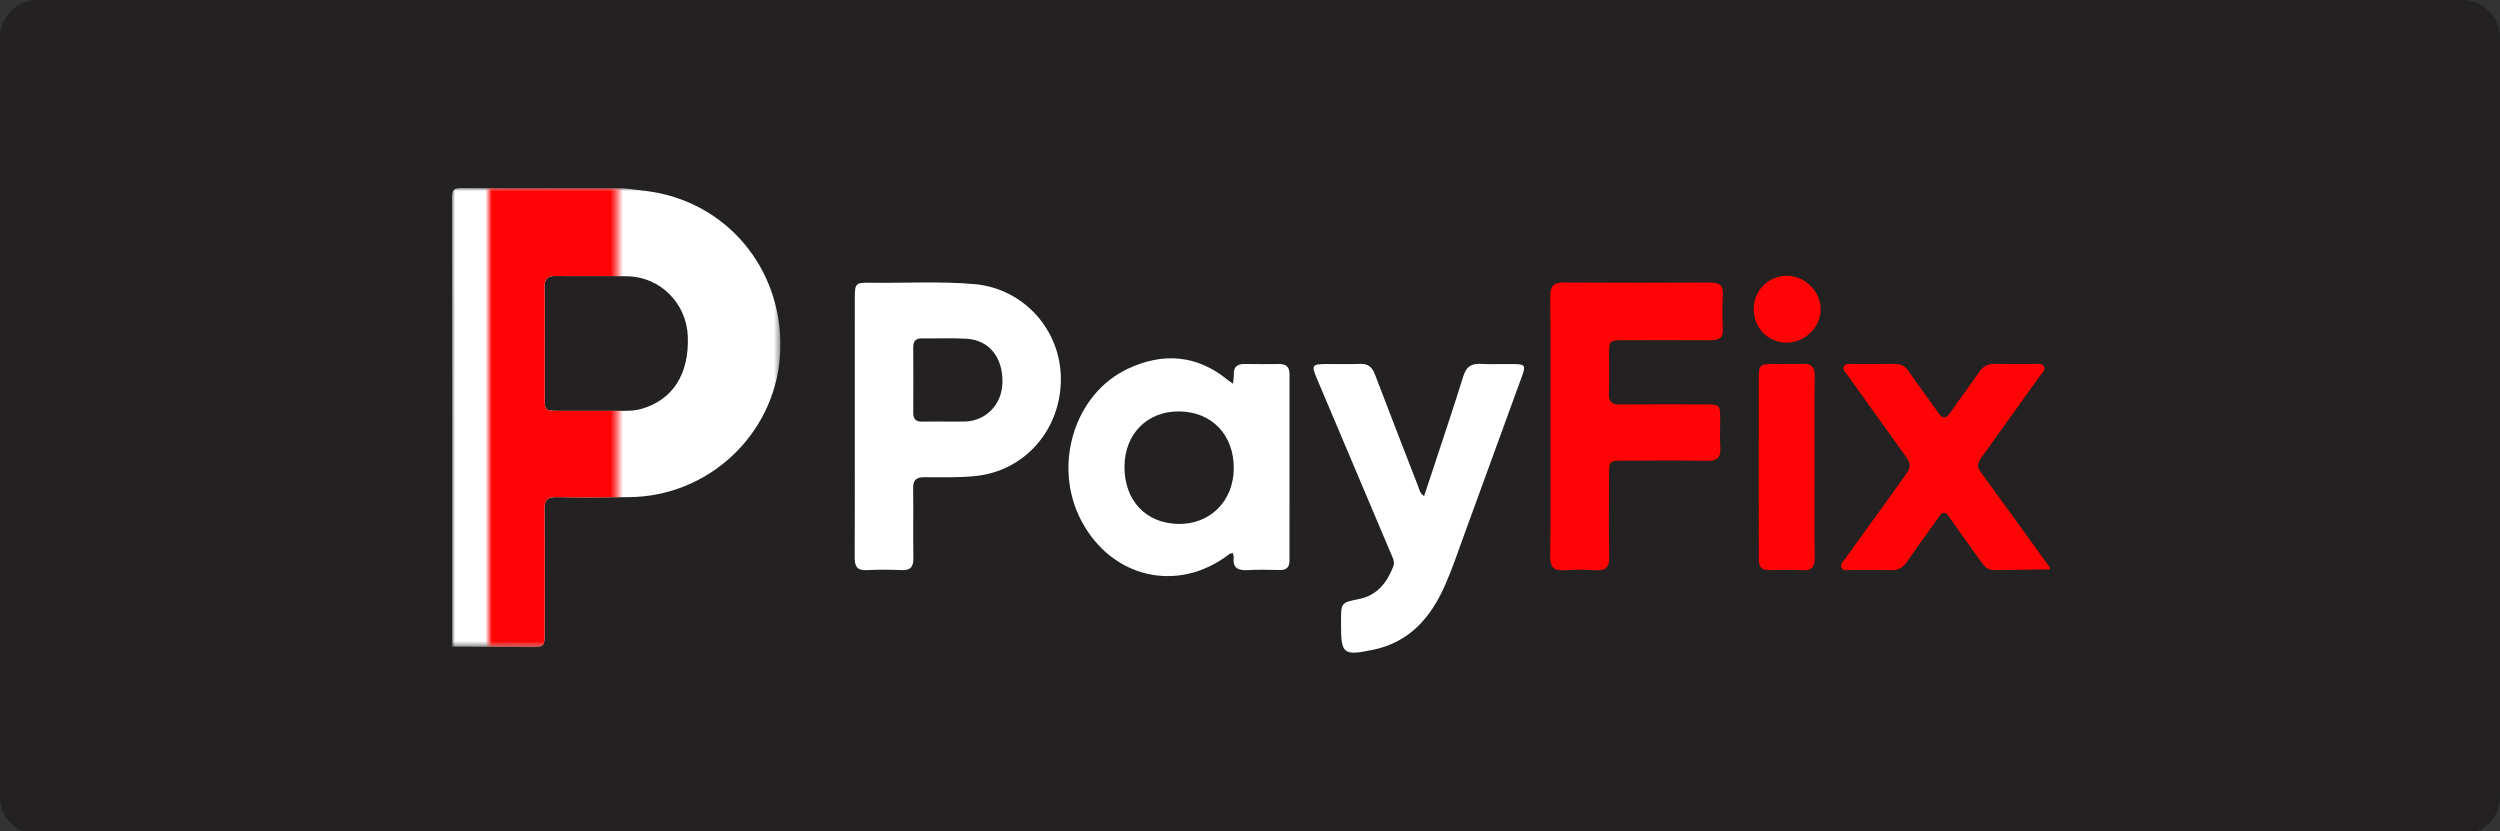 <?xml version="1.0" encoding="UTF-8"?>
<svg width="400px" height="133px" viewBox="0 0 400 133" version="1.1" xmlns="http://www.w3.org/2000/svg" xmlns:xlink="http://www.w3.org/1999/xlink">
    <rect x="0" y="0" width="400" height="133" fill="#333333" stroke="none"/>
    <title>PayFix/Akcebet/logo-B-light</title>
    <defs>
        <polygon id="path-1" points="0 0 52.535 0 52.535 73.457 0 73.457"></polygon>
        <polygon id="path-3" points="0 0 20.558 0 20.558 73.323 0 73.323"></polygon>
    </defs>
    <g id="PayFix/Akcebet/logo-B-light" stroke="none" stroke-width="1" fill="none" fill-rule="evenodd">
        <g id="Akcebet-F4">
            <path d="M394,133.5 L6,133.5 C2.686,133.5 0,130.814 0,127.5 L0,6 C0,2.686 2.686,0 6,0 L394,0 C397.314,0 400,2.686 400,6 L400,127.5 C400,130.814 397.314,133.5 394,133.5" id="Fill-1" fill="#232121"></path>
            <g id="Group-20-Copy-10" transform="translate(72.323, 22)">
                <g id="Group-22" transform="translate(0, 8.081)">
                    <g id="Group-18">
                        <g id="Group-3">
                            <mask id="mask-2" fill="white">
                                <use xlink:href="#path-1"></use>
                            </mask>
                            <g id="Clip-2"></g>
                            <path d="M14.815,24.847 C14.815,27.643 14.812,30.439 14.817,33.235 C14.82,35.644 14.824,35.651 17.146,35.654 C20.57,35.66 23.993,35.66 27.417,35.654 C28.386,35.653 29.347,35.621 30.297,35.346 C35.333,33.888 37.968,29.772 37.723,23.699 C37.513,18.486 33.369,14.267 28.167,14.128 C24.29,14.025 20.407,14.138 16.528,14.076 C15.13,14.054 14.776,14.682 14.799,15.946 C14.854,18.913 14.817,21.88 14.815,24.847 M27.444,0.046 C28.966,0.233 30.496,0.369 32.008,0.613 C44.735,2.665 53.456,13.951 52.457,27.05 C51.506,39.539 40.979,49.345 28.371,49.461 C24.491,49.497 20.609,49.539 16.73,49.455 C15.2,49.422 14.776,49.974 14.789,51.443 C14.85,58.006 14.82,64.569 14.813,71.132 C14.81,73.401 14.755,73.465 12.528,73.457 C8.363,73.442 4.198,73.4 0.033,73.37 C0.033,49.483 0.045,25.597 -1.50635065e-13,1.71 C-0.003,0.404 0.146,-0.016 1.619,-0 C10.227,0.094 18.836,0.046 27.444,0.046" id="Fill-1" fill="#FFFFFF" mask="url(#mask-2)"></path>
                        </g>
                        <path d="M255.637,61.035 C252.672,61.066 249.706,61.074 246.741,61.139 C245.723,61.162 245.195,60.55 244.686,59.839 C242.959,57.428 241.202,55.036 239.519,52.593 C238.897,51.691 238.495,51.77 237.914,52.6 C236.212,55.03 234.437,57.409 232.758,59.854 C232.103,60.805 231.324,61.186 230.18,61.152 C228.013,61.086 225.843,61.146 223.675,61.122 C223.194,61.116 222.552,61.323 222.302,60.732 C222.072,60.189 222.564,59.786 222.855,59.381 C225.886,55.166 228.917,50.95 231.961,46.744 C233.664,44.391 233.659,44.41 232.006,42.117 C229.069,38.045 226.152,33.959 223.236,29.872 C222.952,29.474 222.42,29.082 222.713,28.532 C222.998,27.997 223.625,28.163 224.119,28.16 C226.344,28.143 228.57,28.18 230.795,28.143 C231.807,28.126 232.498,28.496 233.078,29.338 C234.598,31.546 236.228,33.679 237.74,35.893 C238.468,36.96 238.996,37.007 239.739,35.928 C241.228,33.768 242.809,31.671 244.293,29.506 C244.936,28.569 245.712,28.116 246.858,28.141 C248.911,28.187 250.966,28.138 253.021,28.161 C253.623,28.167 254.414,27.934 254.732,28.6 C255.007,29.176 254.373,29.625 254.055,30.072 C250.976,34.393 247.886,38.707 244.786,43.013 C244.259,43.744 243.838,44.406 244.499,45.313 C248.226,50.429 251.927,55.564 255.637,60.693 L255.637,61.035 Z" id="Fill-4" fill="#FE0404"></path>
                        <path d="M78.845,37.369 C79.928,37.369 81.013,37.401 82.096,37.363 C85.481,37.245 87.994,34.609 88.07,31.125 C88.157,27.137 85.954,24.339 82.37,24.121 C79.983,23.976 77.581,24.094 75.186,24.059 C74.142,24.044 73.788,24.544 73.794,25.529 C73.818,29.008 73.819,32.487 73.797,35.967 C73.79,36.997 74.257,37.404 75.251,37.38 C76.449,37.351 77.647,37.373 78.845,37.369 M64.443,38.14 C64.443,31.231 64.436,24.322 64.447,17.413 C64.45,15.333 64.622,15.125 66.684,15.157 C72.333,15.245 77.988,14.881 83.63,15.383 C91.393,16.072 97.374,22.623 97.416,30.482 C97.46,38.65 91.643,45.263 83.796,46.081 C81.056,46.367 78.321,46.28 75.584,46.271 C74.263,46.267 73.757,46.723 73.778,48.069 C73.838,51.779 73.758,55.492 73.816,59.203 C73.838,60.574 73.402,61.197 71.955,61.136 C70.074,61.056 68.183,61.039 66.304,61.14 C64.681,61.227 64.421,60.388 64.428,59.038 C64.461,52.072 64.443,45.106 64.443,38.14" id="Fill-6" fill="#FFFFFF"></path>
                        <path d="M107.596,44.555 C107.557,49.984 111.012,53.665 116.224,53.747 C121.299,53.827 125.034,50.097 125.08,44.906 C125.127,39.535 121.603,35.817 116.397,35.746 C111.267,35.676 107.633,39.314 107.596,44.555 M124.962,31.307 C125.022,30.649 125.103,30.258 125.084,29.871 C125.019,28.609 125.647,28.136 126.848,28.157 C128.674,28.189 130.501,28.183 132.326,28.161 C133.456,28.147 134,28.626 133.998,29.793 C133.985,39.723 133.987,49.653 133.995,59.582 C133.995,60.643 133.556,61.148 132.453,61.123 C130.741,61.084 129.025,61.041 127.318,61.14 C125.767,61.231 124.881,60.8 125.068,59.075 C125.09,58.873 124.978,58.657 124.916,58.394 C124.692,58.461 124.509,58.466 124.392,58.557 C116.219,64.894 105.551,62.488 100.673,53.203 C96.08,44.461 99.505,32.968 108.148,28.911 C113.742,26.285 119.231,26.668 124.171,30.761 C124.34,30.901 124.533,31.013 124.962,31.307" id="Fill-8" fill="#FFFFFF"></path>
                        <path d="M175.741,38.049 C175.741,31.144 175.779,24.239 175.713,17.335 C175.698,15.713 176.23,15.106 177.872,15.117 C185.689,15.169 193.508,15.162 201.326,15.121 C202.763,15.114 203.425,15.552 203.343,17.086 C203.245,18.907 203.26,20.74 203.337,22.562 C203.395,23.93 202.786,24.366 201.507,24.358 C196.885,24.327 192.263,24.346 187.64,24.351 C185.129,24.353 185.128,24.357 185.125,26.942 C185.123,28.939 185.174,30.938 185.109,32.933 C185.068,34.195 185.56,34.647 186.811,34.636 C191.433,34.593 196.056,34.614 200.678,34.624 C202.817,34.629 202.897,34.716 202.91,36.842 C202.92,38.383 202.834,39.928 202.933,41.463 C203.037,43.076 202.464,43.688 200.793,43.654 C196.402,43.564 192.006,43.622 187.612,43.625 C185.131,43.626 185.127,43.629 185.125,46.034 C185.122,50.314 185.063,54.595 185.154,58.873 C185.19,60.545 184.731,61.3 182.944,61.161 C181.299,61.032 179.63,61.04 177.983,61.159 C176.274,61.283 175.687,60.683 175.707,58.935 C175.789,51.974 175.741,45.011 175.741,38.049" id="Fill-10" fill="#FE0404"></path>
                        <path d="M155.53,49.296 C156.104,47.568 156.661,45.908 157.207,44.245 C158.755,39.527 160.344,34.821 161.818,30.079 C162.271,28.621 163.064,28.068 164.549,28.14 C166.314,28.225 168.088,28.142 169.857,28.165 C171.671,28.189 171.821,28.397 171.225,30.033 C168.142,38.508 165.056,46.982 161.957,55.451 C160.956,58.184 160.037,60.957 158.859,63.613 C156.585,68.744 153.169,72.693 147.338,73.892 C142.607,74.864 142.241,74.581 142.242,69.85 C142.242,69.679 142.242,69.507 142.242,69.336 C142.242,66.364 142.238,66.344 145.109,65.766 C148.013,65.181 149.553,63.174 150.583,60.618 C150.922,59.778 150.465,59.056 150.158,58.33 C146.226,49.023 142.287,39.72 138.348,30.417 C137.49,28.389 137.614,28.181 139.797,28.162 C141.624,28.147 143.453,28.218 145.277,28.141 C146.579,28.086 147.228,28.66 147.674,29.835 C149.942,35.812 152.265,41.768 154.58,47.727 C154.779,48.239 154.835,48.844 155.53,49.296" id="Fill-12" fill="#FFFFFF"></path>
                        <path d="M218.009,44.761 C218.009,49.557 217.971,54.354 218.033,59.148 C218.052,60.611 217.589,61.237 216.067,61.154 C214.302,61.059 212.527,61.093 210.759,61.142 C209.587,61.174 209.081,60.654 209.085,59.522 C209.089,58.038 209.072,56.553 209.071,55.069 C209.07,46.904 209.066,38.74 209.074,30.576 C209.076,28.285 209.208,28.165 211.496,28.153 C213.037,28.144 214.581,28.202 216.12,28.138 C217.502,28.081 218.05,28.602 218.032,30.031 C217.972,34.941 218.009,39.851 218.009,44.761" id="Fill-14" fill="#FE0404"></path>
                        <path d="M213.597,14.037 C216.464,14.064 218.962,16.536 218.987,19.371 C219.013,22.268 216.436,24.777 213.468,24.746 C210.537,24.715 208.241,22.323 208.268,19.328 C208.294,16.37 210.672,14.009 213.597,14.037" id="Fill-16" fill="#FE0404"></path>
                    </g>
                    <g id="Group-21" transform="translate(5.858, 0.047)">
                        <mask id="mask-4" fill="white">
                            <use xlink:href="#path-3"></use>
                        </mask>
                        <g id="Clip-20"></g>
                        <path d="M8.958,24.801 C8.958,27.597 8.955,30.392 8.959,33.188 C8.962,35.598 8.966,35.604 11.288,35.608 C14.712,35.614 18.135,35.614 21.559,35.608 C22.528,35.606 23.489,35.574 24.439,35.299 C29.475,33.841 32.11,29.726 31.865,23.652 C31.655,18.44 27.511,14.22 22.309,14.081 C18.432,13.978 14.549,14.091 10.67,14.029 C9.272,14.007 8.918,14.635 8.941,15.9 C8.996,18.866 8.959,21.833 8.958,24.801 M21.586,-0 C23.108,0.186 24.638,0.322 26.151,0.566 C38.877,2.618 47.598,13.905 46.6,27.004 C45.648,39.493 35.121,49.298 22.514,49.415 C18.633,49.451 14.751,49.492 10.872,49.409 C9.342,49.376 8.918,49.928 8.932,51.397 C8.993,57.959 8.962,64.522 8.955,71.086 C8.952,73.355 8.897,73.418 6.671,73.411 C2.505,73.395 -1.66,73.354 -5.825,73.323 C-5.825,49.437 -5.813,25.55 -5.858,1.664 C-5.861,0.358 -5.712,-0.062 -4.239,-0.047 C4.369,0.048 12.978,-0 21.586,-0" id="Fill-19" fill="#FE0404" mask="url(#mask-4)"></path>
                    </g>
                </g>
            </g>
        </g>
    </g>
</svg>